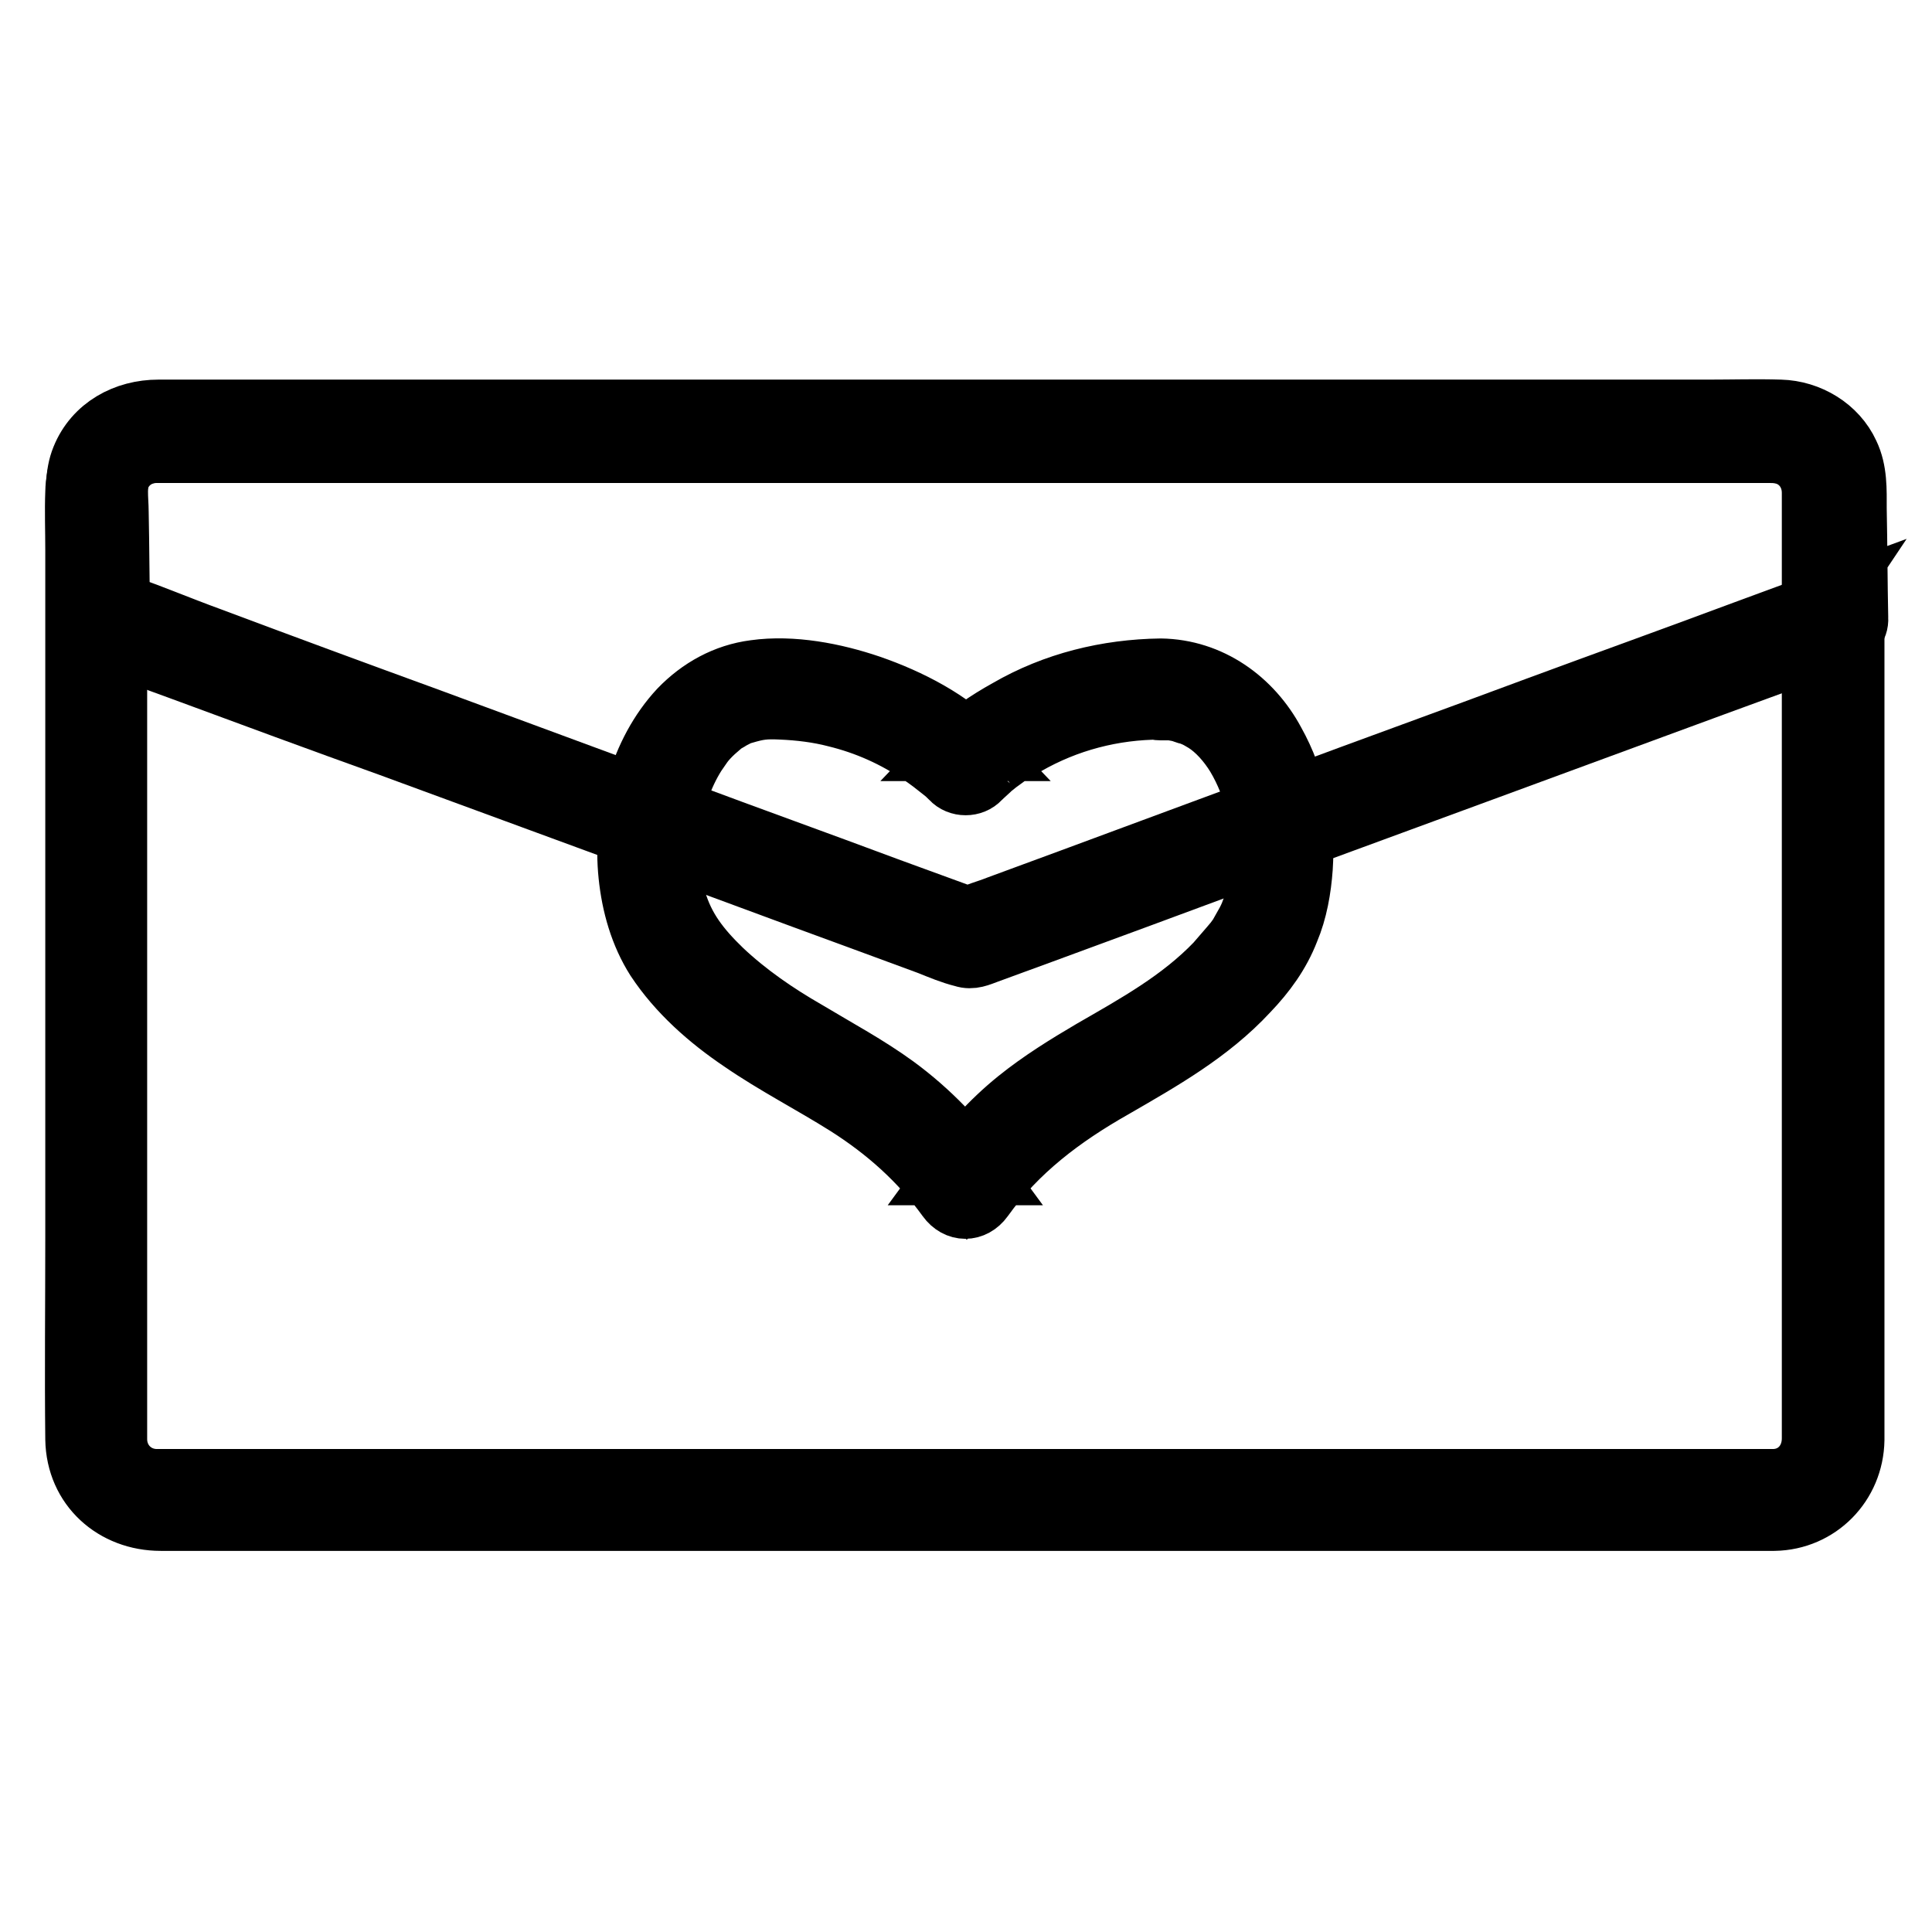 <?xml version="1.0" encoding="utf-8"?>
<!-- Svg Vector Icons : http://www.onlinewebfonts.com/icon -->
<!DOCTYPE svg PUBLIC "-//W3C//DTD SVG 1.1//EN" "http://www.w3.org/Graphics/SVG/1.1/DTD/svg11.dtd">
<svg version="1.1" xmlns="http://www.w3.org/2000/svg" xmlns:xlink="http://www.w3.org/1999/xlink" x="0px" y="0px" viewBox="0 0 256 256" enable-background="new 0 0 256 256" xml:space="preserve">
<g> <path stroke-width="8" fill-opacity="0" stroke="#000000"  d="M235.1,198.8H20.7c-4.3,0-7.8-3.5-7.8-7.8V65.1c0-4.3,3.5-7.8,7.8-7.8h214.4c4.3,0,7.8,3.5,7.8,7.8v125.8 C242.9,195.2,239.4,198.8,235.1,198.8z"/> <path stroke-width="8" fill-opacity="0" stroke="#000000"  d="M235.1,196H20.6c-2.9-0.1-5.1-2.4-5.1-5.3c0-2.8,0-5.6,0-8.4v-41.5V91.7c0-8.8-0.1-17.6,0-26.4 c0-2.9,2.1-5.2,5.1-5.3H231c1.3,0,2.7,0,4,0c3,0.1,5.1,2.4,5.1,5.3v125.3C240.1,193.6,238,195.9,235.1,196c-3.5,0.1-3.6,5.6,0,5.5 c5.9-0.1,10.5-4.8,10.6-10.7c0-0.7,0-1.5,0-2.2v-13v-46.4v-47V68.2v-2.9c0-4.3-2.4-8.2-6.3-9.9c-2.4-1.1-4.9-0.9-7.5-0.9H21.6 c-0.6,0-1.1,0-1.7,0c-5.6,0.5-9.8,5.1-9.9,10.7c-0.1,2.5,0,5.1,0,7.7V164c0,8.9-0.1,17.8,0,26.7c0.1,6.4,5.1,10.8,11.3,10.8h213.8 C238.6,201.5,238.6,196,235.1,196z"/> <path stroke-width="8" fill-opacity="0" stroke="#000000"  d="M13.1,82l-0.2-17.5c0-4,3.3-7.3,7.3-7.3h215.5c4,0,7.3,3.3,7.3,7.3l0.3,17.5l-114.9,42.4L13.1,82z"/> <path stroke-width="8" fill-opacity="0" stroke="#000000"  d="M15.9,82c-0.1-4.7-0.1-9.5-0.2-14.2c0-1.7-0.4-3.8,0.5-5.4c0.9-1.6,2.4-2.3,4.1-2.4c3.4-0.1,6.8,0,10.3,0 h203.9c2.2,0,4.3,0.4,5.4,2.7c0.7,1.5,0.4,3.7,0.4,5.3c0.1,3,0.1,6,0.1,9.1l0.1,5c0.7-0.9,1.4-1.8,2-2.7c-3.8,1.4-7.6,2.8-11.4,4.2 c-9.1,3.4-18.3,6.7-27.5,10.1c-11,4.1-22.1,8.1-33.1,12.2c-9.6,3.5-19.2,7.1-28.7,10.6c-3.2,1.2-6.3,2.3-9.5,3.5 c-1.5,0.6-3.1,1-4.5,1.7c-0.1,0-0.1,0.1-0.2,0.1h1.5c-3.8-1.4-7.7-2.8-11.5-4.2c-9.1-3.4-18.3-6.7-27.4-10.1 c-11.1-4.1-22.2-8.2-33.3-12.3c-9.6-3.5-19.1-7-28.7-10.6c-4.7-1.7-9.3-3.7-14-5.2c-0.1,0-0.1-0.1-0.2-0.1c-1.4-0.5-3,0.6-3.4,1.9 c-0.4,1.6,0.5,2.9,1.9,3.4c3.8,1.4,7.7,2.8,11.5,4.2c9.2,3.4,18.4,6.8,27.6,10.1c11.1,4.1,22.1,8.1,33.2,12.2 c9.6,3.5,19.2,7.1,28.8,10.6l9.5,3.5c1.5,0.6,2.9,1.2,4.5,1.6c1.2,0.4,2.2-0.1,3.3-0.5c2.4-0.9,4.7-1.7,7.1-2.6 c8.7-3.2,17.4-6.4,26-9.6l33.2-12.2c10-3.7,19.9-7.3,29.9-11c5.5-2,10.9-4,16.4-6c0.3-0.1,0.5-0.2,0.7-0.3c1.1-0.4,2.1-1.4,2-2.7 c-0.1-4.8-0.1-9.6-0.2-14.5c0-2.5,0.1-5-1-7.3c-1.6-3.5-5.3-5.7-9.1-5.8c-3.1-0.1-6.3,0-9.5,0H21c-4.4,0-8.5,2.2-10.2,6.4 c-0.9,2.2-0.7,4.5-0.7,6.9c0.1,3,0.1,6.1,0.1,9.1l0.1,5.1C10.3,85.6,15.9,85.6,15.9,82z"/> <path stroke-width="8" fill-opacity="0" stroke="#000000"  d="M153.8,91.4c-16.4,0-25.8,10.1-25.8,10.1s-9.5-10.1-25.8-10.1c-15.2,0-20.7,24.3-11.9,35.4 c11.5,14.5,25.9,13.9,37.8,30.6c11.9-16.7,26.2-16.1,37.8-30.6C174.5,115.7,169.1,91.4,153.8,91.4z"/> <path stroke-width="8" fill-opacity="0" stroke="#000000"  d="M153.8,88.6c-7.1,0.1-14.1,1.8-20.3,5.4c-2.7,1.5-5.4,3.3-7.5,5.5h3.9c-3.9-4.1-9.4-6.9-14.6-8.7 c-4.7-1.6-10.3-2.7-15.3-2c-3.9,0.5-7.3,2.4-10,5.2c-5.3,5.7-7.5,14.3-6.7,22c0.4,3.9,1.5,7.8,3.6,11.1c2.9,4.4,7,8,11.3,10.9 c4.5,3.1,9.4,5.6,14,8.5c5.2,3.3,9.7,7.3,13.3,12.3c1.3,1.8,3.5,1.8,4.8,0c4.5-6.3,10.5-10.8,17.2-14.6c6.4-3.7,12.8-7.3,17.9-12.8 c2.3-2.4,4.2-5,5.4-8.1c1.1-2.6,1.6-5.5,1.8-8.3c0.4-5.7-0.9-11.7-3.7-16.7C165.9,92.7,160.4,88.7,153.8,88.6c-3.6,0-3.6,5.5,0,5.5 c0.3,0,0.6,0,0.9,0c0.1,0,0.3,0,0.4,0c0.5,0-0.4-0.1,0.1,0c0.6,0.1,1.2,0.2,1.7,0.4c0.3,0.1,0.5,0.2,0.8,0.2 c0.4,0.1-0.1-0.1,0.4,0.2c0.5,0.2,1,0.5,1.5,0.8c1.6,1,3.1,2.7,4.2,4.5c2.5,4.2,3.5,9,3.3,14c-0.1,2.3-0.5,4.5-1.5,7 c-0.1,0.2-0.3,0.7-0.6,1.2c-0.3,0.5-0.6,1.1-0.9,1.6c-0.5,0.7-0.5,0.7-1.1,1.4c-0.6,0.7-1.3,1.5-1.9,2.2 c-4.7,4.9-10.5,8.1-16.4,11.5c-3.4,2-6.8,4.1-9.9,6.6c-3.6,2.9-6.6,6.3-9.3,10h4.8c-3.3-4.5-7.1-8.5-11.6-11.8 c-3.7-2.7-7.8-4.9-11.8-7.3c-4-2.3-7.8-4.9-11.2-8.1c-3-2.9-5-5.5-6.1-9.2c-1.8-6.3-0.9-13.7,2.6-19.3c0.5-0.7,0.8-1.2,1.2-1.7 c0.5-0.6,1.1-1.2,1.7-1.7c0.6-0.5,0.6-0.6,1.5-1.1c0.3-0.2,0.7-0.4,1.1-0.6c0.6-0.3,0.1-0.1,0.8-0.3c2-0.6,2.9-0.7,5-0.6 c2.4,0.1,4.9,0.4,7.2,1c4.1,1,7.9,2.7,11.4,5.1c0.3,0.2,0.6,0.4,1,0.7c0.2,0.1,1,0.7,0.4,0.3c0.5,0.4,0.9,0.7,1.4,1.1 c0.4,0.3,0.7,0.6,1.1,1c1,1.1,2.9,1.1,3.9,0c0.5-0.5,1.1-1,1.6-1.5c0.2-0.1,1.1-0.9,0.5-0.4c0.4-0.3,0.7-0.5,1.1-0.8 c0.9-0.7,1.9-1.2,2.9-1.8c5.4-3.1,11.5-4.7,17.8-4.7C157.4,94.2,157.4,88.6,153.8,88.6L153.8,88.6z"/></g>
</svg>